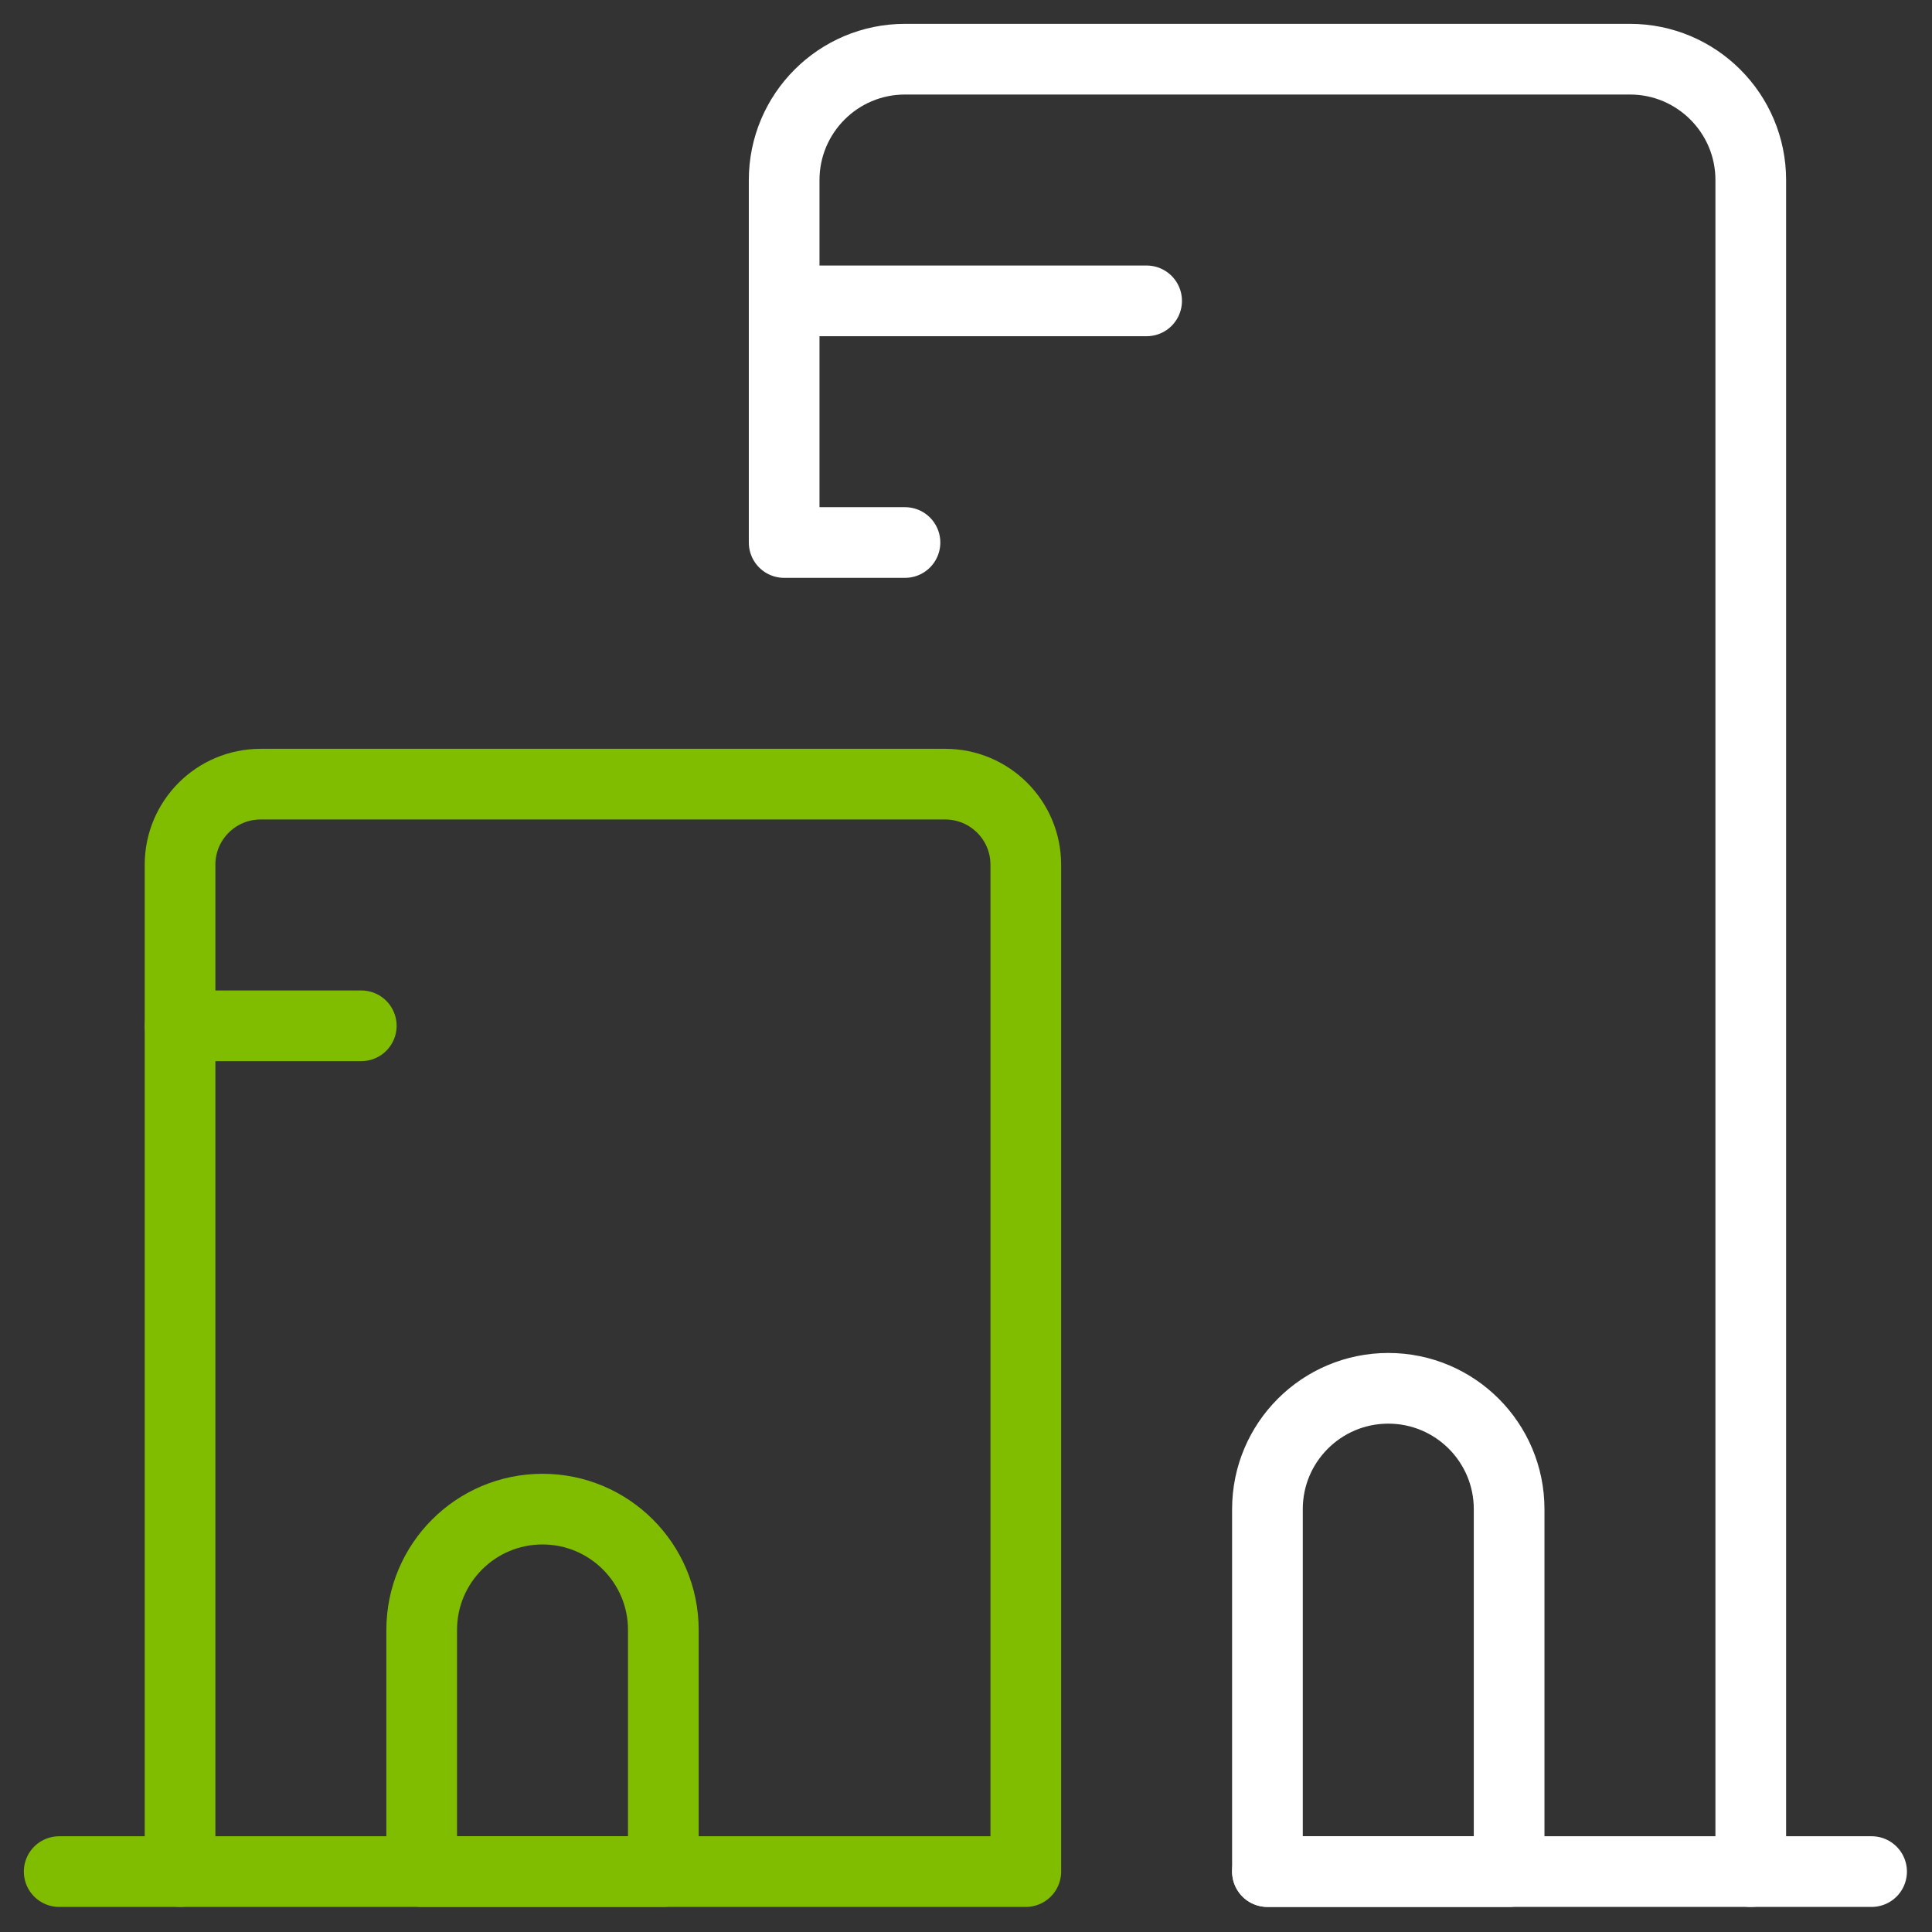 <?xml version="1.0" encoding="UTF-8"?>
<svg width="41px" height="41px" viewBox="0 0 41 41" version="1.1" xmlns="http://www.w3.org/2000/svg" xmlns:xlink="http://www.w3.org/1999/xlink">
    <rect x="0" y="0" width="41" height="41" fill="#333333" stroke="none"/>
    <g id="Approved-" stroke="none" stroke-width="1" fill="none" fill-rule="evenodd" stroke-linecap="round" stroke-linejoin="round">
        <g id="Home-Page" transform="translate(-818, -3463)" stroke-width="1.5">
            <g id="Data" transform="translate(0, 3244)">
                <g id="2" transform="translate(754, 175)">
                    <g id="Group-24" transform="translate(27, 45)">
                        <g id="Group-40" transform="translate(38, 0)">
                            <g id="streamline-icon-building-modern@40x40">
                                <path d="M4.53,15.641 L19.06,15.641 C20.003,15.641 20.769,16.407 20.769,17.35 L20.769,38.718 L20.769,38.718 L2.821,38.718 L2.821,38.718 L2.821,17.35 C2.821,16.407 3.586,15.641 4.53,15.641 Z" id="Path" stroke="#80BC00"></path>
                                <path d="M25.897,38.718 L36.154,38.718 L36.154,2.821 C36.154,1.405 35.005,0.256 33.59,0.256 L18.205,0.256 C16.79,0.256 15.641,1.405 15.641,2.821 L15.641,10.513 L18.205,10.513" id="Path" stroke="#ffffff"></path>
                                <line x1="2.821" y1="38.718" x2="0.256" y2="38.718" id="Path" stroke="#80BC00"></line>
                                <line x1="36.154" y1="38.718" x2="38.718" y2="38.718" id="Path" stroke="#ffffff"></line>
                                <line x1="15.641" y1="5.385" x2="23.333" y2="5.385" id="Path" stroke="#ffffff"></line>
                                <line x1="2.821" y1="20.769" x2="6.667" y2="20.769" id="Path" stroke="#80BC00"></line>
                                <path d="M13.077,38.718 L7.949,38.718 L7.949,33.59 C7.949,32.174 9.097,31.026 10.513,31.026 C11.928,31.026 13.077,32.174 13.077,33.59 L13.077,38.718 Z" id="Path" stroke="#80BC00"></path>
                                <path d="M31.026,38.718 L25.897,38.718 L25.897,31.026 C25.897,29.61 27.046,28.462 28.462,28.462 C29.877,28.462 31.026,29.61 31.026,31.026 L31.026,38.718 Z" id="Path" stroke="#ffffff"></path>
                            </g>
                        </g>
                    </g>
                </g>
            </g>
        </g>
    </g>
</svg>